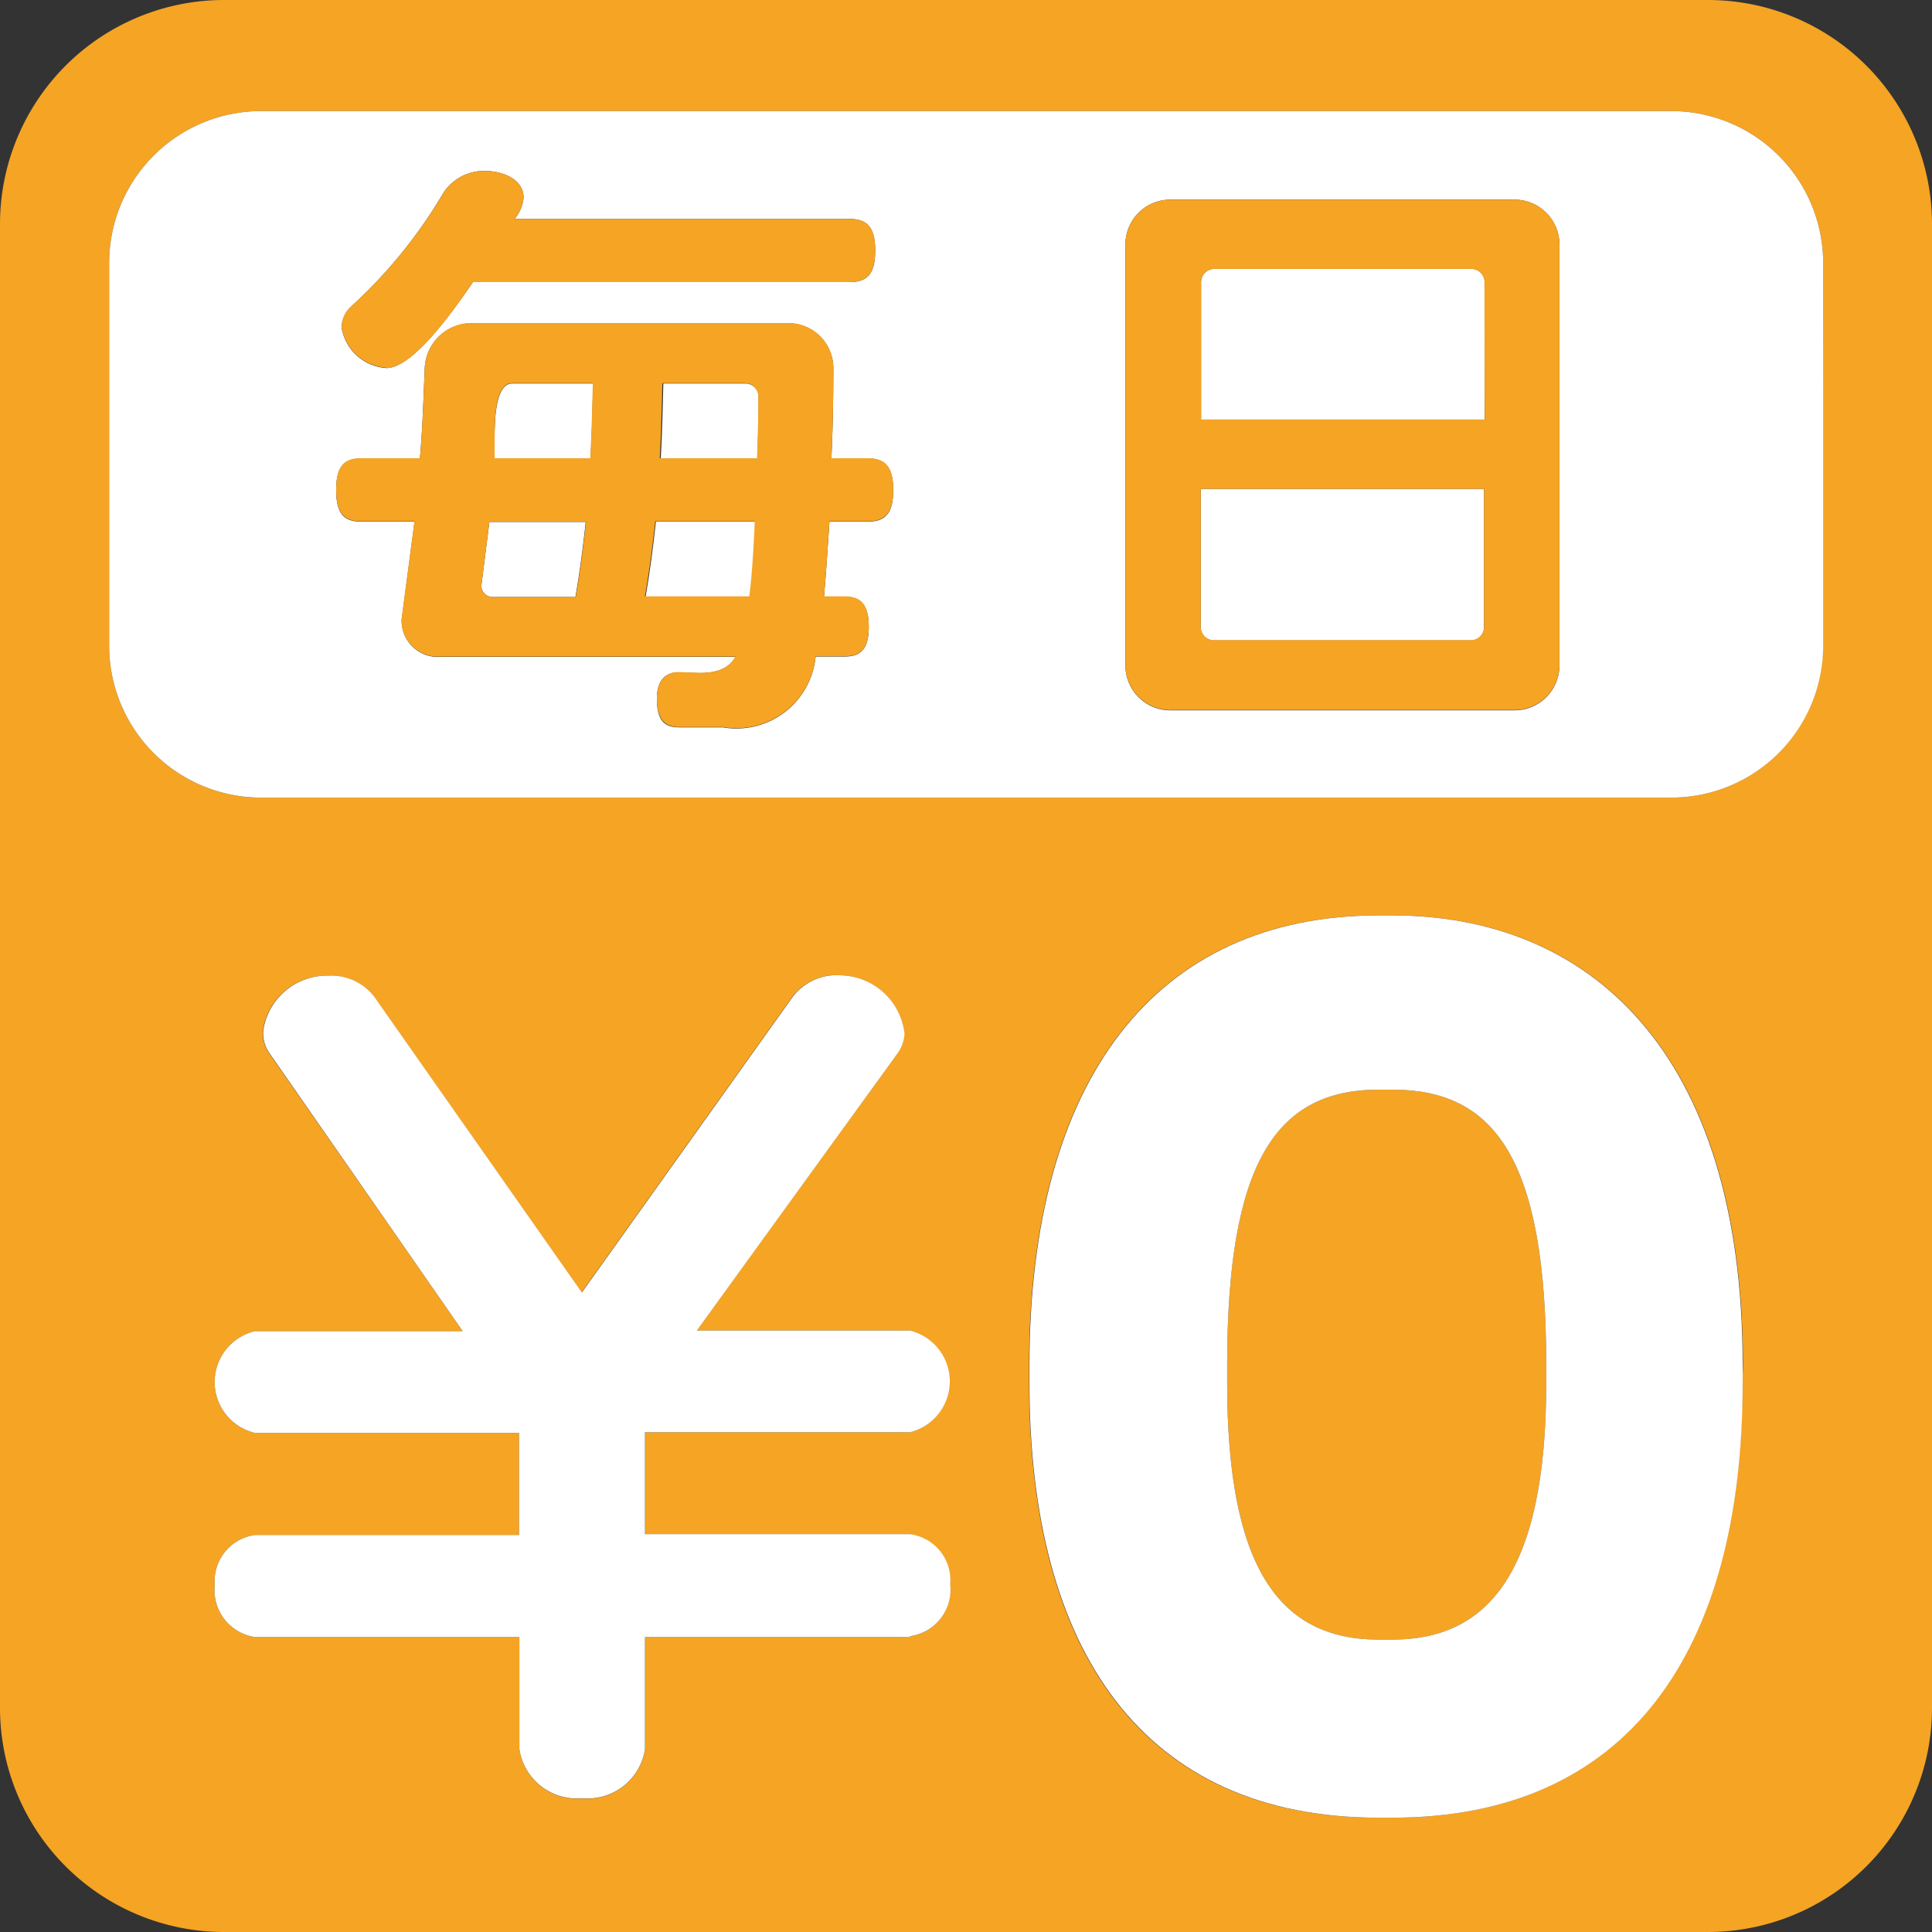 <svg height="24" viewBox="0 0 24 24" width="24" xmlns="http://www.w3.org/2000/svg" xmlns:xlink="http://www.w3.org/1999/xlink"><rect x="0" y="0" width="24" height="24" fill="#333333" stroke="none"/><clipPath id="a"><path d="m0 0h24v24h-24z"/></clipPath><g clip-path="url(#a)"><path d="m40.162 33.84h-.168c-1.288 0-1.884.916-1.884 3.424v.22c0 2.276.636 3.188 1.884 3.188h.168c1.18 0 1.912-.82 1.912-3.188v-.22c0-2.58-.652-3.424-1.912-3.424" fill="#f5a424" transform="translate(-22.866 -20.304)"/><path d="m21.216 0h-18.432a2.784 2.784 0 0 0 -2.784 2.784v18.432a2.784 2.784 0 0 0 2.784 2.784h18.432a2.784 2.784 0 0 0 2.784-2.784v-18.432a2.784 2.784 0 0 0 -2.784-2.784m-9.916 19.06a.577.577 0 0 1 .5.624.585.585 0 0 1 -.5.644v.008h-3.288v1.392a.72.72 0 0 1 -.78.612.72.72 0 0 1 -.78-.612v-1.392h-3.284a.588.588 0 0 1 -.5-.644.58.58 0 0 1 .5-.624h3.28v-1.268h-3.28a.649.649 0 0 1 0-1.264h2.58l-2.412-3.464a.429.429 0 0 1 -.068-.284.8.8 0 0 1 .8-.668.677.677 0 0 1 .576.26l2.58 3.676 2.616-3.668a.686.686 0 0 1 .6-.272.815.815 0 0 1 .792.724.451.451 0 0 1 -.08.236l-2.5 3.452h2.648a.651.651 0 0 1 0 1.264h-3.288v1.268zm10.344-1.88c0 3.34-1.428 5.4-4.352 5.4h-.168c-2.928 0-4.34-2.068-4.34-5.4v-.22c0-3.552 1.568-5.588 4.34-5.588h.176c2.428 0 4.352 1.664 4.352 5.588zm1-9.16a1.888 1.888 0 0 1 -1.884 1.888h-17.516a1.888 1.888 0 0 1 -1.888-1.888v-4.752a1.888 1.888 0 0 1 1.888-1.888h17.516a1.888 1.888 0 0 1 1.888 1.888z" fill="#f5a424"/><g fill="#fff"><path d="m20.05 17.132h1.3c.032-.256.052-.556.068-.932h-1.24c-.036.332-.076.632-.128.932" transform="translate(-12.03 -9.72)"/><path d="m15.58 11.91c-.2 0-.22.4-.22.692v.24h1.192c.016-.292.024-.6.032-.932h-1z" transform="translate(-9.216 -7.146)"/><path d="m21.568 11.91h-1.016c-.008.34-.016.648-.032.932h1.2c.008-.232.016-.488.016-.768a.165.165 0 0 0 -.164-.164" transform="translate(-12.312 -7.146)"/><path d="m15.05 16.2-.1.792a.139.139 0 0 0 .144.144h1.024c.052-.3.092-.6.128-.932h-1.2z" transform="translate(-8.97 -9.72)"/><path d="m22.794 3.45h-17.516a1.888 1.888 0 0 0 -1.888 1.888v4.752a1.888 1.888 0 0 0 1.888 1.888h17.516a1.888 1.888 0 0 0 1.888-1.888v-4.752a1.888 1.888 0 0 0 -1.888-1.888m-16.394 2.424a6.088 6.088 0 0 0 1.142-1.408.6.6 0 0 1 .52-.272c.2 0 .476.092.476.332a.477.477 0 0 1 -.112.264h4.164c.212 0 .316.1.316.392s-.1.392-.316.392h-4.68c-.18.256-.724 1.068-1.076 1.068a.6.6 0 0 1 -.556-.5.351.351 0 0 1 .12-.264m6.416 2.672h-.476c-.024.356-.044.664-.068.932h.256c.2 0 .3.1.3.376s-.1.368-.3.368h-.36a.989.989 0 0 1 -1.152.88h-.536c-.2 0-.284-.092-.284-.36s.152-.324.264-.324l.224.008c.264.008.408-.06.488-.2h-3.67a.449.449 0 0 1 -.476-.468l.16-1.212h-.666c-.212 0-.308-.1-.308-.392s.1-.392.308-.392h.732c.032-.356.044-.724.06-1.116a.582.582 0 0 1 .58-.564h3.932a.558.558 0 0 1 .564.564c0 .408-.008.776-.024 1.116h.452c.212 0 .316.1.316.392s-.1.392-.316.392m8.592 1.78a.558.558 0 0 1 -.564.564h-4.264a.558.558 0 0 1 -.564-.564v-5.216a.558.558 0 0 1 .564-.564h4.264a.558.558 0 0 1 .564.564z" transform="translate(-2.034 -2.07)"/><path d="m37.29 16.9a.165.165 0 0 0 .164.164h3.192a.165.165 0 0 0 .164-.164v-1.72h-3.52z" transform="translate(-22.374 -9.108)"/><path d="m40.656 8.35h-3.192a.165.165 0 0 0 -.164.164v1.708h3.524v-1.708a.165.165 0 0 0 -.164-.164" transform="translate(-22.38 -5.01)"/></g><path d="m11.166 7.758c.352 0 .9-.812 1.076-1.068h4.68c.212 0 .316-.1.316-.392s-.1-.392-.316-.392h-4.164a.477.477 0 0 0 .112-.264c0-.24-.272-.332-.476-.332a.6.6 0 0 0 -.52.272 6.088 6.088 0 0 1 -1.144 1.408.351.351 0 0 0 -.12.264.6.6 0 0 0 .556.5" fill="#f5a424" transform="translate(-6.366 -3.186)"/><path d="m17.044 11.71h-.452c.016-.34.024-.708.024-1.116a.558.558 0 0 0 -.564-.564h-3.932a.582.582 0 0 0 -.58.564c-.016.392-.028.76-.06 1.116h-.732c-.212 0-.308.1-.308.392s.1.392.308.392h.664l-.16 1.212a.449.449 0 0 0 .476.468h3.672c-.08.144-.224.212-.488.2l-.224-.008c-.112 0-.264.068-.264.324s.088.36.284.36h.536a.989.989 0 0 0 1.152-.88h.36c.2 0 .3-.088.3-.368s-.1-.376-.3-.376h-.256c.024-.268.044-.576.068-.932h.476c.212 0 .316-.1.316-.392s-.1-.392-.316-.392m-3.632 1.724h-1.024a.139.139 0 0 1 -.144-.144l.1-.792h1.2c-.036.328-.076.632-.128.932m.188-1.72h-1.196v-.24c0-.292.016-.692.22-.692h1c-.008.328-.016.64-.032.932m1.98 1.716h-1.3c.052-.3.092-.6.128-.932h1.236c-.016.376-.036.676-.068.932m.088-1.716h-1.2c.016-.284.024-.592.032-.932h1.028a.165.165 0 0 1 .164.164c0 .28-.008.536-.016.768" fill="#f5a424" transform="translate(-6.264 -6.018)"/><path d="m39.778 6.2h-4.264a.558.558 0 0 0 -.564.564v5.212a.558.558 0 0 0 .564.564h4.264a.558.558 0 0 0 .564-.564v-5.212a.558.558 0 0 0 -.564-.564m-.372 3.592v1.716a.165.165 0 0 1 -.164.164h-3.192a.165.165 0 0 1 -.164-.164v-1.716zm.008-.86h-3.524v-1.708a.165.165 0 0 1 .164-.164h3.192a.165.165 0 0 1 .164.164z" fill="#f5a424" transform="translate(-20.97 -3.72)"/><path d="m15.306 35.966a.651.651 0 0 0 0-1.264h-2.648l2.5-3.452a.451.451 0 0 0 .08-.236.815.815 0 0 0 -.792-.724.686.686 0 0 0 -.6.272l-2.616 3.668-2.58-3.676a.677.677 0 0 0 -.576-.26.8.8 0 0 0 -.8.668.429.429 0 0 0 .068.284l2.408 3.464h-2.58a.649.649 0 0 0 0 1.264h3.28v1.268h-3.28a.58.58 0 0 0 -.5.624.588.588 0 0 0 .5.644h3.284v1.39a.72.72 0 0 0 .78.612.72.72 0 0 0 .78-.612v-1.39h3.292v-.01a.585.585 0 0 0 .5-.644.577.577 0 0 0 -.5-.624h-3.292v-1.266z" fill="#fff" transform="translate(-4.002 -18.174)"/><path d="m36.478 28.43h-.168c-2.772 0-4.34 2.036-4.34 5.588v.22c0 3.328 1.412 5.4 4.34 5.4h.168c2.924 0 4.352-2.056 4.352-5.4v-.22c0-3.924-1.924-5.588-4.352-5.588m1.912 5.808c0 2.368-.732 3.188-1.912 3.188h-.168c-1.248 0-1.884-.912-1.884-3.188v-.22c0-2.508.6-3.424 1.884-3.424h.168c1.26 0 1.912.844 1.912 3.424z" fill="#fff" transform="translate(-19.182 -17.058)"/></g></svg>